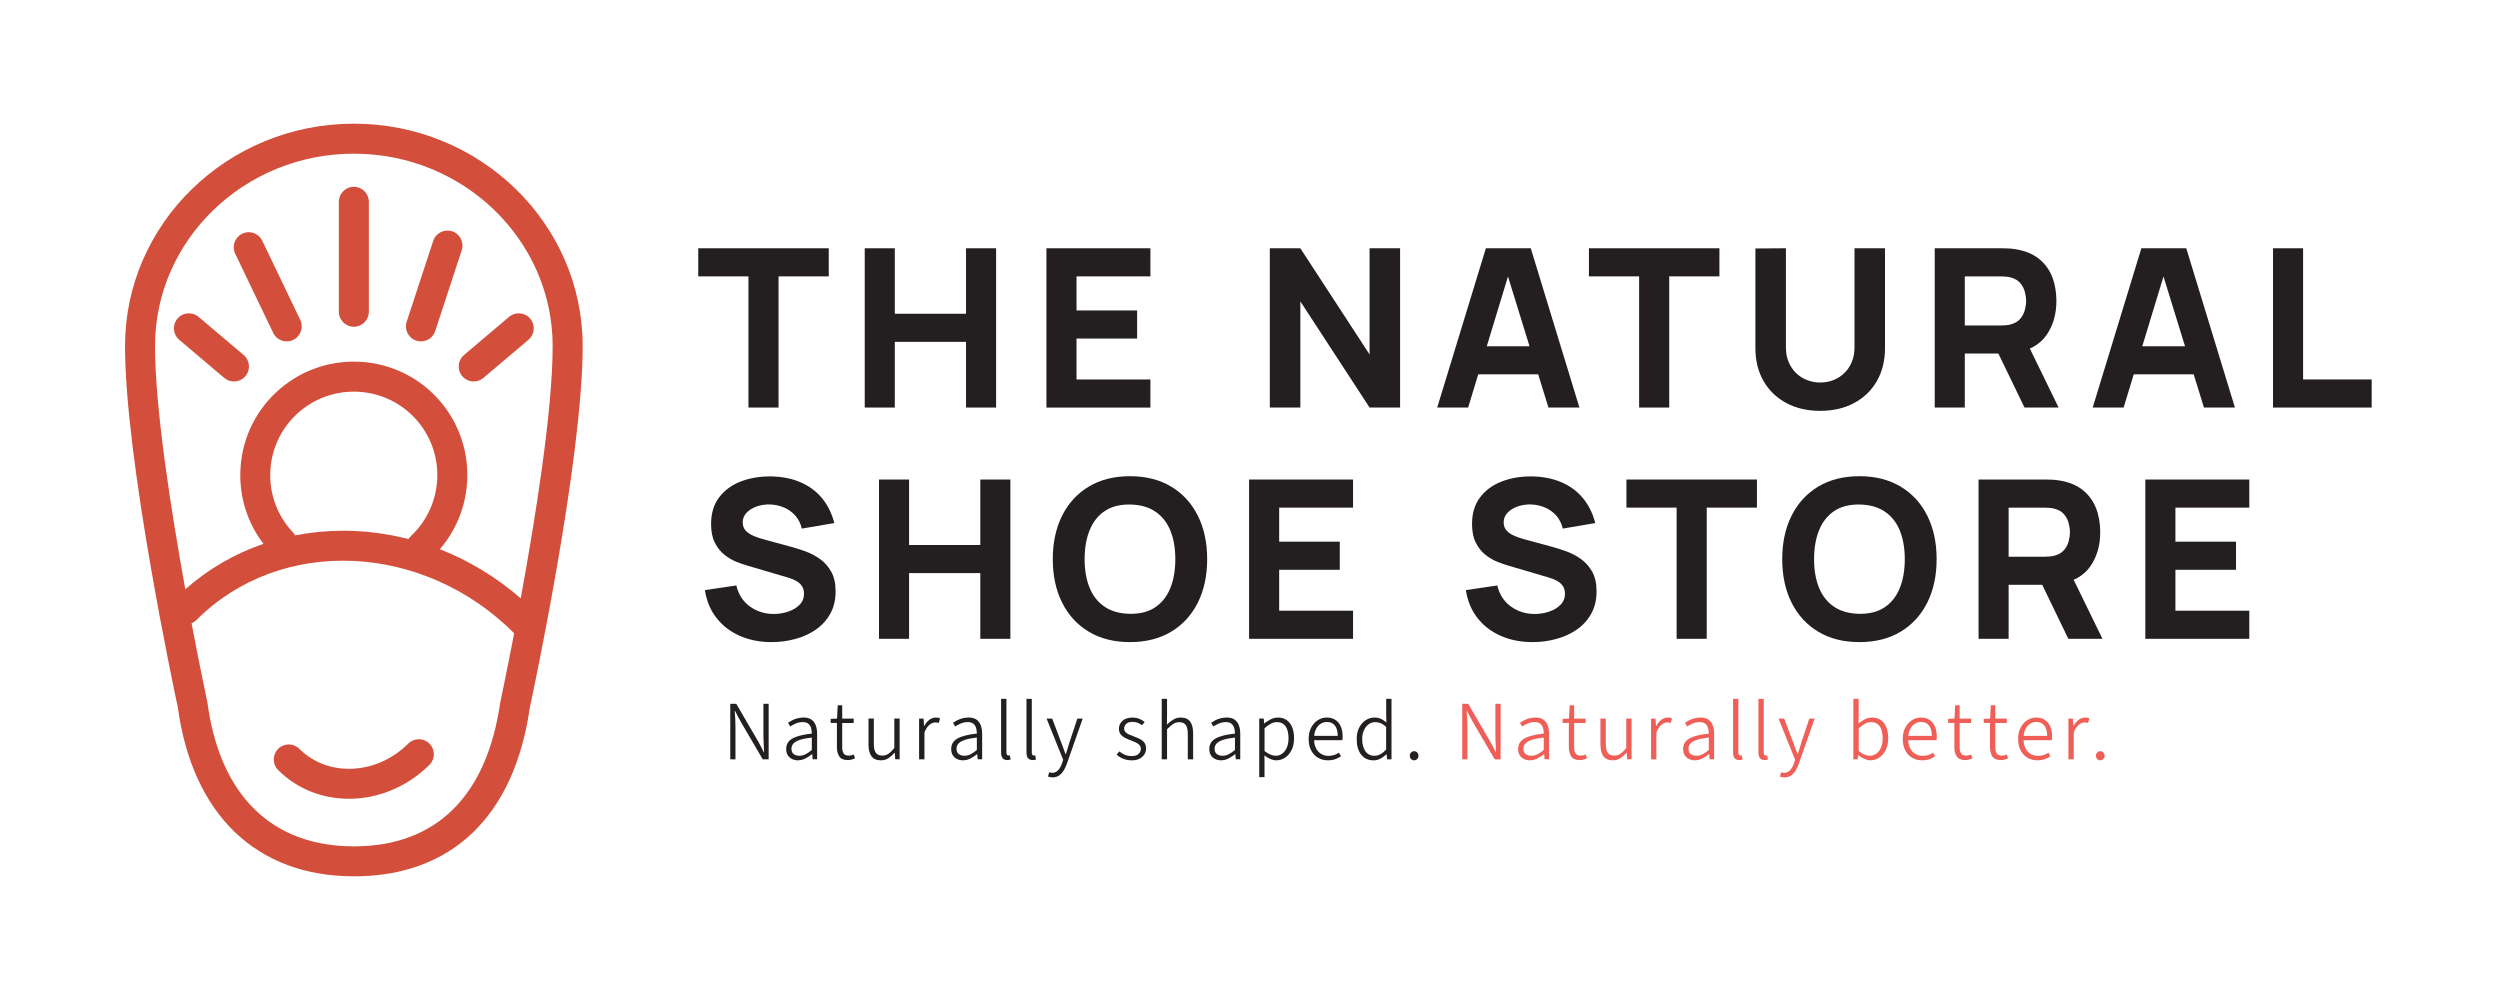 <?xml version="1.0" encoding="UTF-8"?>
<svg id="Layer_1" data-name="Layer 1" xmlns="http://www.w3.org/2000/svg" viewBox="0 0 1000 400">
  <defs>
    <style>
      .cls-1 {
        fill: #231f20;
      }

      .cls-2 {
        fill: #f05e58;
      }

      .cls-3 {
        fill: #d34f3b;
      }
    </style>
  </defs>
  <path class="cls-3" d="M141.54,350.53c-38.88,0-64.53-24.61-70.4-67.52-1.39-6.49-21.13-99.31-21.13-144.57,0-49.06,41.06-88.97,91.54-88.97s91.52,39.91,91.52,88.97c0,45.92-20.31,140.78-21.18,144.8-6.24,43.26-31.25,67.3-70.34,67.3ZM76.63,249.3c3.47,18.29,6.21,31.06,6.28,31.42l.08.46c4.99,36.99,25.78,57.36,58.54,57.36s53.11-19.85,58.54-57.42c.09-.46,2.47-11.56,5.59-27.82-.02-.02-.03-.02-.04-.04-36.48-36.46-93.46-38.85-127.02-5.28-.58.59-1.25,1.02-1.97,1.32ZM175.94,219.68c11.49,4.51,22.47,11.06,32.35,19.65,5.88-32.09,12.77-75.14,12.77-100.9,0-42.44-35.67-76.96-79.52-76.96s-79.53,34.53-79.53,76.96c0,24.82,6.4,65.7,12.11,97.29,9.29-8.24,19.92-14.3,31.26-18.19-6.31-8.26-9.57-18.35-9.24-28.88.37-12.12,5.44-23.38,14.28-31.69,18.26-17.15,47.06-16.27,64.21,1.95,16.05,17.07,16.31,43.38,1.32,60.76ZM137.26,212.29c8.72,0,17.51,1.12,26.14,3.33.28-.45.62-.88,1.02-1.25,13.42-12.63,14.07-33.81,1.45-47.22-12.6-13.41-33.81-14.05-47.25-1.43-6.5,6.11-10.23,14.4-10.51,23.32-.27,8.91,2.94,17.4,9.06,23.9.35.38.65.78.88,1.21,6.3-1.23,12.73-1.85,19.2-1.85ZM139.59,319.51c-10.44,0-20.64-3.8-28.33-11.49-2.35-2.34-2.35-6.14,0-8.48,2.35-2.35,6.15-2.35,8.49,0,11.43,11.41,30.96,10.49,43.55-2.1,2.35-2.35,6.15-2.35,8.48,0,2.35,2.35,2.35,6.15,0,8.48-9.02,9.02-20.75,13.59-32.19,13.59ZM93.58,152.59c-1.37,0-2.75-.47-3.87-1.42l-18.03-15.26c-2.53-2.14-2.84-5.93-.7-8.46,2.14-2.53,5.93-2.86,8.46-.7l18.03,15.26c2.53,2.14,2.84,5.93.7,8.46-1.19,1.4-2.88,2.13-4.58,2.13ZM189.48,152.59c-1.7,0-3.39-.72-4.58-2.12-2.15-2.53-1.83-6.32.7-8.46l18.02-15.26c2.54-2.14,6.32-1.82,8.46.7,2.15,2.53,1.83,6.32-.7,8.46l-18.02,15.26c-1.13.96-2.51,1.42-3.88,1.42ZM168.37,136.56c-.62,0-1.25-.1-1.87-.3-3.15-1.03-4.86-4.42-3.83-7.57l10.62-32.34c1.04-3.15,4.44-4.86,7.58-3.83,3.15,1.03,4.86,4.42,3.83,7.57l-10.62,32.34c-.84,2.53-3.18,4.13-5.7,4.13ZM114.69,136.55c-2.24,0-4.38-1.25-5.42-3.41l-15.19-31.66c-1.43-2.99-.17-6.57,2.82-8.01,2.98-1.44,6.57-.18,8.01,2.82l15.19,31.66c1.43,2.99.17,6.57-2.82,8.01-.84.4-1.72.59-2.59.59ZM141.54,130.7c-3.31,0-6-2.69-6-6v-43.99c0-3.31,2.69-6,6-6s6,2.69,6,6v43.99c0,3.31-2.69,6-6,6Z"/>
  <g>
    <path class="cls-1" d="M308.68,256.84c-4.72,0-8.97-.83-12.76-2.5-3.79-1.66-6.9-4.05-9.33-7.17-2.43-3.11-3.97-6.82-4.62-11.13l12.56-1.86c.88,3.66,2.71,6.47,5.49,8.45,2.77,1.98,5.93,2.96,9.47,2.96,1.98,0,3.89-.31,5.75-.93,1.86-.62,3.38-1.53,4.58-2.74s1.79-2.7,1.79-4.47c0-.65-.1-1.28-.29-1.88-.19-.6-.51-1.17-.95-1.7-.44-.53-1.07-1.03-1.88-1.5-.81-.47-1.84-.9-3.08-1.28l-16.55-4.87c-1.24-.35-2.68-.86-4.31-1.5-1.64-.65-3.22-1.58-4.76-2.79-1.53-1.21-2.81-2.81-3.83-4.8s-1.53-4.5-1.53-7.54c0-4.28,1.08-7.83,3.23-10.66,2.15-2.83,5.03-4.94,8.63-6.33,3.6-1.39,7.58-2.06,11.95-2.04,4.39.06,8.32.81,11.77,2.26,3.45,1.45,6.34,3.55,8.67,6.3,2.33,2.76,4.01,6.13,5.04,10.11l-13.01,2.21c-.47-2.06-1.34-3.8-2.61-5.22-1.27-1.42-2.78-2.49-4.54-3.23-1.75-.74-3.59-1.13-5.51-1.2-1.89-.06-3.67.2-5.33.78-1.67.57-3.02,1.41-4.07,2.5-1.05,1.09-1.57,2.39-1.57,3.89,0,1.39.43,2.52,1.28,3.38s1.93,1.57,3.23,2.1c1.3.53,2.62.97,3.98,1.33l11.06,3.01c1.65.44,3.48,1.03,5.49,1.75s3.93,1.73,5.77,3.01c1.84,1.28,3.36,2.97,4.56,5.07s1.79,4.75,1.79,7.96c0,3.42-.72,6.41-2.15,8.96-1.43,2.55-3.36,4.66-5.77,6.33-2.42,1.67-5.15,2.91-8.21,3.74-3.05.83-6.2,1.24-9.44,1.24Z"/>
    <path class="cls-1" d="M351.6,255.52v-63.71h12.03v26.19h28.49v-26.19h12.03v63.71h-12.03v-26.28h-28.49v26.28h-12.03Z"/>
    <path class="cls-1" d="M451.99,256.84c-6.37,0-11.86-1.38-16.48-4.16-4.62-2.77-8.17-6.65-10.66-11.63s-3.74-10.78-3.74-17.39,1.25-12.4,3.74-17.39,6.05-8.86,10.66-11.63c4.62-2.77,10.11-4.16,16.48-4.16s11.86,1.39,16.48,4.16c4.62,2.77,8.17,6.65,10.66,11.63,2.49,4.98,3.74,10.78,3.74,17.39s-1.25,12.4-3.74,17.39c-2.49,4.98-6.05,8.86-10.66,11.63-4.62,2.77-10.11,4.16-16.48,4.16ZM451.99,245.52c4.04.06,7.4-.81,10.09-2.61,2.68-1.8,4.7-4.35,6.04-7.65s2.01-7.17,2.01-11.59-.67-8.26-2.01-11.5-3.35-5.77-6.04-7.57c-2.68-1.8-6.05-2.73-10.09-2.79-4.04-.06-7.4.81-10.09,2.61-2.68,1.8-4.7,4.35-6.04,7.65-1.34,3.3-2.01,7.17-2.01,11.59s.67,8.26,2.01,11.5c1.34,3.25,3.35,5.77,6.04,7.57,2.68,1.8,6.05,2.73,10.09,2.79Z"/>
    <path class="cls-1" d="M499.63,255.52v-63.71h41.59v11.24h-29.55v13.62h24.24v11.24h-24.24v16.37h29.55v11.24h-41.59Z"/>
    <path class="cls-1" d="M613.06,256.84c-4.72,0-8.97-.83-12.76-2.5-3.79-1.66-6.9-4.05-9.33-7.17-2.43-3.11-3.97-6.82-4.62-11.13l12.56-1.86c.88,3.66,2.71,6.47,5.49,8.45,2.77,1.98,5.93,2.96,9.47,2.96,1.98,0,3.89-.31,5.75-.93,1.86-.62,3.38-1.53,4.58-2.74s1.79-2.7,1.79-4.47c0-.65-.1-1.28-.29-1.88-.19-.6-.51-1.17-.95-1.7-.44-.53-1.07-1.03-1.88-1.5-.81-.47-1.84-.9-3.08-1.28l-16.55-4.87c-1.24-.35-2.68-.86-4.31-1.5-1.64-.65-3.22-1.58-4.76-2.79-1.53-1.21-2.81-2.81-3.83-4.8s-1.53-4.5-1.53-7.54c0-4.28,1.08-7.83,3.23-10.66,2.15-2.83,5.03-4.94,8.63-6.33,3.6-1.39,7.58-2.06,11.95-2.04,4.39.06,8.32.81,11.77,2.26,3.45,1.45,6.34,3.55,8.67,6.3,2.33,2.76,4.01,6.13,5.04,10.11l-13.01,2.21c-.47-2.06-1.34-3.8-2.61-5.22-1.27-1.42-2.78-2.49-4.54-3.23-1.75-.74-3.59-1.13-5.51-1.2-1.89-.06-3.67.2-5.33.78-1.67.57-3.02,1.41-4.07,2.5-1.05,1.09-1.57,2.39-1.57,3.89,0,1.39.43,2.52,1.28,3.38s1.93,1.57,3.23,2.1c1.3.53,2.62.97,3.98,1.33l11.06,3.01c1.65.44,3.48,1.03,5.49,1.75s3.93,1.73,5.77,3.01c1.84,1.28,3.36,2.97,4.56,5.07s1.79,4.75,1.79,7.96c0,3.42-.72,6.41-2.15,8.96-1.43,2.55-3.36,4.66-5.77,6.33-2.42,1.67-5.15,2.91-8.21,3.74-3.05.83-6.2,1.24-9.44,1.24Z"/>
    <path class="cls-1" d="M670.65,255.52v-52.47h-20.08v-11.24h52.2v11.24h-20.08v52.47h-12.03Z"/>
    <path class="cls-1" d="M743.77,256.84c-6.37,0-11.86-1.38-16.48-4.16-4.62-2.77-8.17-6.65-10.66-11.63s-3.74-10.78-3.74-17.39,1.25-12.4,3.74-17.39,6.05-8.86,10.66-11.63c4.62-2.77,10.11-4.16,16.48-4.16s11.86,1.39,16.48,4.16c4.62,2.77,8.17,6.65,10.66,11.63,2.49,4.98,3.74,10.78,3.74,17.39s-1.25,12.4-3.74,17.39c-2.49,4.98-6.05,8.86-10.66,11.63-4.62,2.77-10.11,4.16-16.48,4.16ZM743.77,245.52c4.04.06,7.4-.81,10.09-2.61,2.68-1.8,4.7-4.35,6.04-7.65s2.01-7.17,2.01-11.59-.67-8.26-2.01-11.5-3.35-5.77-6.04-7.57c-2.68-1.8-6.05-2.73-10.09-2.79-4.04-.06-7.4.81-10.09,2.61-2.68,1.8-4.7,4.35-6.04,7.65-1.34,3.3-2.01,7.17-2.01,11.59s.67,8.26,2.01,11.5c1.34,3.25,3.35,5.77,6.04,7.57,2.68,1.8,6.05,2.73,10.09,2.79Z"/>
    <path class="cls-1" d="M791.42,255.52v-63.71h26.9c.62,0,1.45.02,2.5.07s1.98.14,2.81.29c3.8.59,6.92,1.84,9.36,3.76,2.43,1.92,4.23,4.33,5.38,7.23,1.15,2.91,1.72,6.14,1.72,9.71,0,5.34-1.33,9.9-3.98,13.69-2.65,3.79-6.81,6.13-12.48,7.01l-5.31.35h-14.87v21.59h-12.03ZM803.45,222.69h14.33c.62,0,1.3-.03,2.04-.09.74-.06,1.42-.18,2.04-.35,1.62-.44,2.88-1.19,3.76-2.23.88-1.04,1.5-2.21,1.84-3.49.34-1.28.51-2.5.51-3.65s-.17-2.37-.51-3.65c-.34-1.28-.95-2.45-1.84-3.5s-2.14-1.79-3.76-2.23c-.62-.18-1.3-.29-2.04-.35s-1.42-.09-2.04-.09h-14.33v19.64ZM827.34,255.52l-12.56-25.93,12.39-2.39,13.8,28.31h-13.63Z"/>
    <path class="cls-1" d="M858.13,255.52v-63.71h41.59v11.24h-29.55v13.62h24.24v11.24h-24.24v16.37h29.55v11.24h-41.59Z"/>
  </g>
  <g>
    <path class="cls-1" d="M292.11,303.73v-22.21h2.4l8.57,14.72c.43.74.84,1.5,1.25,2.28.41.78.8,1.56,1.18,2.35h.13c-.04-1.12-.1-2.26-.17-3.39-.07-1.13-.1-2.25-.1-3.36v-12.59h2.09v22.21h-2.36l-8.61-14.72c-.41-.74-.82-1.51-1.25-2.29-.43-.79-.83-1.56-1.21-2.33h-.14c.09,1.08.16,2.17.22,3.27.06,1.1.08,2.23.08,3.38v12.69h-2.09Z"/>
    <path class="cls-1" d="M319.23,304.13c-.9,0-1.71-.18-2.43-.52-.72-.35-1.29-.86-1.71-1.54-.42-.67-.62-1.51-.62-2.5,0-1.82.82-3.21,2.46-4.15s4.24-1.61,7.8-1.99c0-.76-.1-1.5-.29-2.19-.19-.7-.55-1.27-1.08-1.72-.53-.45-1.28-.68-2.25-.68s-1.95.19-2.82.57-1.6.78-2.21,1.18l-.88-1.49c.45-.31.99-.63,1.62-.96s1.34-.6,2.13-.81c.79-.21,1.62-.32,2.5-.32,1.3,0,2.35.28,3.14.84.79.56,1.36,1.33,1.72,2.31.36.98.54,2.1.54,3.36v10.19h-1.79l-.17-2.03h-.1c-.81.65-1.68,1.22-2.62,1.71-.93.48-1.92.73-2.95.73ZM319.73,302.31c.85,0,1.68-.2,2.46-.59.79-.39,1.63-.97,2.53-1.74v-4.96c-2.02.22-3.63.54-4.81.94-1.18.41-2.03.89-2.55,1.47s-.78,1.24-.78,2.01c0,1.04.31,1.77.93,2.21.62.44,1.36.66,2.21.66Z"/>
    <path class="cls-1" d="M339.12,304.03c-1.64,0-2.78-.48-3.41-1.45-.63-.97-.95-2.22-.95-3.75v-9.65h-2.5v-1.62l2.56-.13.27-5.33h1.79v5.33h4.59v1.76h-4.59v9.75c0,.99.19,1.79.56,2.4s1.06.91,2.08.91c.31,0,.63-.03.95-.1.31-.07.65-.19,1.01-.37l.54,1.52c-.43.22-.89.4-1.4.54-.51.13-1.01.2-1.5.2Z"/>
    <path class="cls-1" d="M352.36,304.13c-1.69,0-2.94-.53-3.75-1.59-.81-1.06-1.21-2.63-1.21-4.72v-10.4h2.13v10.13c0,1.62.27,2.81.81,3.56s1.41,1.13,2.6,1.13c.9,0,1.71-.24,2.43-.73.72-.48,1.51-1.25,2.36-2.31v-11.78h2.13v16.3h-1.75l-.2-2.63h-.07c-.79.9-1.61,1.63-2.48,2.2-.87.56-1.86.84-2.99.84Z"/>
    <path class="cls-1" d="M367.64,303.73v-16.3h1.79l.2,3h.07c.54-1.04,1.2-1.86,1.99-2.48.79-.62,1.68-.93,2.67-.93.32,0,.61.02.88.07.27.05.53.13.78.27l-.51,1.82c-.22-.07-.44-.12-.64-.15-.2-.03-.47-.05-.81-.05-.7,0-1.43.29-2.21.88-.78.59-1.47,1.62-2.08,3.11v10.77h-2.13Z"/>
    <path class="cls-1" d="M385.24,304.13c-.9,0-1.71-.18-2.43-.52-.72-.35-1.29-.86-1.71-1.54-.42-.67-.62-1.51-.62-2.5,0-1.82.82-3.21,2.46-4.15s4.24-1.61,7.8-1.99c0-.76-.1-1.5-.29-2.19-.19-.7-.55-1.27-1.08-1.72-.53-.45-1.28-.68-2.25-.68s-1.95.19-2.82.57-1.6.78-2.21,1.18l-.88-1.49c.45-.31.99-.63,1.62-.96s1.34-.6,2.13-.81c.79-.21,1.62-.32,2.5-.32,1.3,0,2.35.28,3.14.84.79.56,1.36,1.33,1.72,2.31.36.98.54,2.1.54,3.36v10.19h-1.79l-.17-2.03h-.1c-.81.65-1.68,1.22-2.62,1.71-.93.48-1.92.73-2.95.73ZM385.75,302.31c.85,0,1.68-.2,2.46-.59.79-.39,1.63-.97,2.53-1.74v-4.96c-2.02.22-3.63.54-4.81.94-1.18.41-2.03.89-2.55,1.47s-.78,1.24-.78,2.01c0,1.04.31,1.77.93,2.21.62.44,1.36.66,2.21.66Z"/>
    <path class="cls-1" d="M402.9,304.03c-.56,0-1.03-.12-1.4-.36s-.64-.58-.81-1.04-.25-1.04-.25-1.74v-21.33h2.13v21.54c0,.41.08.69.24.86s.35.25.57.25c.07,0,.14,0,.22-.02.08-.01.19-.03.32-.05l.34,1.62c-.18.09-.38.16-.59.2s-.47.07-.76.07Z"/>
    <path class="cls-1" d="M413.05,304.03c-.56,0-1.03-.12-1.4-.36s-.64-.58-.81-1.04-.25-1.04-.25-1.74v-21.33h2.13v21.54c0,.41.08.69.24.86s.35.25.57.25c.07,0,.14,0,.22-.02.08-.01.19-.03.32-.05l.34,1.62c-.18.09-.38.16-.59.2s-.47.07-.76.07Z"/>
    <path class="cls-1" d="M420.97,310.95c-.34,0-.66-.04-.96-.1-.3-.07-.58-.15-.83-.24l.51-1.72c.2.07.41.12.62.17.21.04.42.07.62.07.95,0,1.74-.38,2.4-1.13s1.16-1.68,1.52-2.78l.41-1.32-6.62-16.47h2.23l3.65,9.62c.27.7.55,1.45.84,2.26.29.81.57,1.59.84,2.33h.13c.25-.74.5-1.51.74-2.31.25-.8.47-1.56.67-2.28l3.21-9.62h2.13l-6.31,17.99c-.34.99-.76,1.91-1.27,2.75-.51.84-1.13,1.52-1.87,2.03-.74.51-1.63.76-2.67.76Z"/>
    <path class="cls-1" d="M452.69,304.13c-1.24,0-2.38-.21-3.41-.62-1.04-.42-1.91-.97-2.63-1.67l1.05-1.28c.7.56,1.44,1.01,2.23,1.35.79.34,1.73.51,2.83.51,1.19,0,2.09-.29,2.68-.86.6-.57.89-1.24.89-2.01,0-.63-.19-1.15-.57-1.55-.38-.4-.87-.75-1.45-1.03-.59-.28-1.19-.53-1.82-.76-.81-.29-1.6-.63-2.36-1.01-.77-.38-1.38-.87-1.86-1.45s-.71-1.33-.71-2.23c0-1.26.47-2.32,1.42-3.19.95-.87,2.28-1.3,4.02-1.3.97,0,1.87.16,2.7.49.83.33,1.55.75,2.16,1.27l-1.05,1.28c-.54-.4-1.11-.72-1.72-.96s-1.31-.36-2.09-.36c-1.15,0-1.99.27-2.53.81-.54.54-.81,1.15-.81,1.82,0,.56.16,1.03.47,1.38.31.36.74.67,1.28.93s1.15.51,1.82.76c.85.31,1.68.66,2.48,1.03s1.45.87,1.96,1.48c.51.62.76,1.44.76,2.45,0,.86-.23,1.64-.68,2.35s-1.1,1.28-1.94,1.72c-.84.44-1.88.66-3.12.66Z"/>
    <path class="cls-1" d="M464.69,303.73v-24.17h2.13v6.82l-.07,3.48c.81-.79,1.66-1.46,2.55-2.01.89-.55,1.88-.83,2.99-.83,1.71,0,2.96.53,3.76,1.59.8,1.06,1.2,2.63,1.2,4.72v10.4h-2.13v-10.12c0-1.62-.26-2.81-.79-3.58-.53-.77-1.4-1.15-2.62-1.15-.9,0-1.71.24-2.43.71-.72.47-1.54,1.17-2.46,2.09v12.05h-2.13Z"/>
    <path class="cls-1" d="M488.48,304.13c-.9,0-1.71-.18-2.43-.52-.72-.35-1.29-.86-1.71-1.54-.42-.67-.62-1.51-.62-2.5,0-1.82.82-3.21,2.46-4.15s4.24-1.61,7.8-1.99c0-.76-.1-1.5-.29-2.19-.19-.7-.55-1.27-1.08-1.72-.53-.45-1.28-.68-2.25-.68s-1.95.19-2.82.57-1.6.78-2.21,1.18l-.88-1.49c.45-.31.99-.63,1.62-.96s1.34-.6,2.13-.81c.79-.21,1.62-.32,2.5-.32,1.3,0,2.35.28,3.14.84.79.56,1.36,1.33,1.72,2.31.36.98.54,2.1.54,3.36v10.19h-1.79l-.17-2.03h-.1c-.81.65-1.68,1.22-2.62,1.71-.93.48-1.92.73-2.95.73ZM488.99,302.31c.85,0,1.68-.2,2.46-.59.79-.39,1.63-.97,2.53-1.74v-4.96c-2.02.22-3.63.54-4.81.94-1.18.41-2.03.89-2.55,1.47s-.78,1.24-.78,2.01c0,1.04.31,1.77.93,2.21.62.44,1.36.66,2.21.66Z"/>
    <path class="cls-1" d="M503.69,310.85v-23.43h1.79l.2,1.96h.07c.76-.63,1.61-1.18,2.53-1.65.92-.47,1.87-.71,2.83-.71,1.44,0,2.64.34,3.59,1.03.96.69,1.68,1.65,2.18,2.88.5,1.24.74,2.7.74,4.39,0,1.85-.34,3.43-1.01,4.74s-1.55,2.32-2.62,3.02-2.23,1.05-3.49,1.05c-.77,0-1.55-.18-2.35-.52-.8-.35-1.59-.83-2.38-1.44l.03,2.94v5.74h-2.13ZM510.21,302.31c1.01,0,1.91-.29,2.68-.86s1.39-1.38,1.84-2.43c.45-1.04.68-2.27.68-3.66,0-1.28-.16-2.41-.47-3.39-.32-.98-.82-1.74-1.52-2.3-.7-.55-1.62-.83-2.77-.83-.72,0-1.48.21-2.28.62s-1.65,1.03-2.55,1.84v9.11c.85.67,1.66,1.16,2.41,1.45s1.41.44,1.97.44Z"/>
    <path class="cls-1" d="M531.16,304.13c-1.44,0-2.75-.34-3.92-1.01-1.17-.67-2.09-1.65-2.77-2.94-.68-1.28-1.01-2.81-1.01-4.59s.34-3.31,1.03-4.59c.69-1.28,1.58-2.27,2.68-2.95,1.1-.69,2.27-1.03,3.51-1.03,1.35,0,2.5.3,3.44.91s1.67,1.48,2.18,2.62c.51,1.14.76,2.49.76,4.07,0,.25,0,.49-.02.73-.01.24-.05.48-.12.72h-12.02v-1.72h10.19c0-1.85-.39-3.23-1.16-4.17s-1.85-1.4-3.22-1.4c-.83,0-1.64.24-2.41.71-.78.47-1.42,1.21-1.92,2.21-.51,1-.76,2.29-.76,3.87,0,1.44.25,2.67.76,3.68.51,1.01,1.2,1.78,2.08,2.31.88.53,1.84.79,2.9.79.85,0,1.63-.11,2.33-.34s1.33-.54,1.89-.95l.81,1.45c-.65.45-1.4.83-2.24,1.15-.84.31-1.84.47-2.99.47Z"/>
    <path class="cls-1" d="M549.39,304.13c-2.05,0-3.68-.74-4.89-2.23-1.22-1.48-1.82-3.59-1.82-6.31,0-1.75.33-3.27,1-4.56.66-1.28,1.54-2.27,2.62-2.97,1.08-.7,2.25-1.04,3.51-1.04.99,0,1.84.17,2.55.51.71.34,1.45.82,2.21,1.45l-.1-2.9v-6.52h2.13v24.17h-1.75l-.2-2.03h-.1c-.65.65-1.41,1.22-2.28,1.71s-1.82.73-2.85.73ZM549.79,302.31c.83,0,1.63-.21,2.38-.62s1.51-1.03,2.28-1.84v-9.11c-.77-.7-1.5-1.19-2.19-1.47s-1.42-.42-2.16-.42c-.99,0-1.87.29-2.65.86-.78.57-1.4,1.37-1.87,2.4s-.71,2.19-.71,3.49c0,2.05.43,3.68,1.28,4.89s2.07,1.82,3.65,1.82Z"/>
    <path class="cls-1" d="M565.65,304.13c-.45,0-.85-.17-1.2-.51-.35-.34-.52-.76-.52-1.28,0-.59.17-1.04.52-1.37.35-.33.75-.49,1.2-.49.47,0,.88.16,1.21.49.34.33.51.78.51,1.37,0,.52-.17.95-.51,1.28-.34.34-.74.51-1.21.51Z"/>
    <path class="cls-2" d="M584.89,303.73v-22.21h2.4l8.57,14.72c.43.74.84,1.5,1.25,2.28.41.78.8,1.56,1.18,2.35h.13c-.04-1.12-.1-2.26-.17-3.39-.07-1.13-.1-2.25-.1-3.36v-12.59h2.09v22.21h-2.36l-8.61-14.72c-.41-.74-.82-1.51-1.25-2.29-.43-.79-.83-1.56-1.21-2.33h-.14c.09,1.08.16,2.17.22,3.27.06,1.1.08,2.23.08,3.38v12.69h-2.09Z"/>
    <path class="cls-2" d="M612.01,304.13c-.9,0-1.71-.18-2.43-.52-.72-.35-1.29-.86-1.71-1.54-.42-.67-.62-1.51-.62-2.5,0-1.82.82-3.21,2.46-4.15s4.24-1.61,7.8-1.99c0-.76-.1-1.5-.29-2.19-.19-.7-.55-1.27-1.08-1.72-.53-.45-1.28-.68-2.25-.68s-1.95.19-2.82.57-1.6.78-2.21,1.18l-.88-1.49c.45-.31.99-.63,1.62-.96s1.34-.6,2.13-.81c.79-.21,1.62-.32,2.5-.32,1.3,0,2.35.28,3.14.84.79.56,1.36,1.33,1.72,2.31.36.98.54,2.1.54,3.36v10.19h-1.79l-.17-2.03h-.1c-.81.65-1.68,1.22-2.62,1.71-.93.48-1.92.73-2.95.73ZM612.51,302.31c.85,0,1.68-.2,2.46-.59.79-.39,1.63-.97,2.53-1.74v-4.96c-2.02.22-3.63.54-4.81.94-1.18.41-2.03.89-2.55,1.47s-.78,1.24-.78,2.01c0,1.04.31,1.77.93,2.21.62.44,1.36.66,2.21.66Z"/>
    <path class="cls-2" d="M631.9,304.03c-1.64,0-2.78-.48-3.41-1.45-.63-.97-.95-2.22-.95-3.75v-9.65h-2.5v-1.62l2.56-.13.27-5.33h1.79v5.33h4.59v1.76h-4.59v9.75c0,.99.19,1.79.56,2.4s1.06.91,2.08.91c.31,0,.63-.03.95-.1.31-.07.65-.19,1.01-.37l.54,1.52c-.43.22-.89.4-1.4.54-.51.13-1.01.2-1.5.2Z"/>
    <path class="cls-2" d="M645.14,304.13c-1.69,0-2.94-.53-3.75-1.59-.81-1.06-1.21-2.63-1.21-4.72v-10.4h2.13v10.13c0,1.62.27,2.81.81,3.56s1.41,1.13,2.6,1.13c.9,0,1.71-.24,2.43-.73.72-.48,1.51-1.25,2.36-2.31v-11.78h2.13v16.3h-1.75l-.2-2.63h-.07c-.79.9-1.61,1.63-2.48,2.2-.87.56-1.86.84-2.99.84Z"/>
    <path class="cls-2" d="M660.42,303.73v-16.3h1.79l.2,3h.07c.54-1.04,1.2-1.86,1.99-2.48.79-.62,1.68-.93,2.67-.93.32,0,.61.02.88.07.27.05.53.13.78.27l-.51,1.82c-.22-.07-.44-.12-.64-.15-.2-.03-.47-.05-.81-.05-.7,0-1.43.29-2.21.88-.78.59-1.47,1.62-2.08,3.11v10.77h-2.13Z"/>
    <path class="cls-2" d="M678.02,304.13c-.9,0-1.71-.18-2.43-.52-.72-.35-1.29-.86-1.71-1.54-.42-.67-.62-1.51-.62-2.5,0-1.82.82-3.21,2.46-4.15s4.24-1.61,7.8-1.99c0-.76-.1-1.5-.29-2.19-.19-.7-.55-1.27-1.08-1.72-.53-.45-1.28-.68-2.25-.68s-1.95.19-2.82.57-1.6.78-2.21,1.18l-.88-1.49c.45-.31.99-.63,1.62-.96s1.34-.6,2.13-.81c.79-.21,1.62-.32,2.5-.32,1.3,0,2.35.28,3.14.84.79.56,1.36,1.33,1.72,2.31.36.98.54,2.1.54,3.36v10.19h-1.79l-.17-2.03h-.1c-.81.65-1.68,1.22-2.62,1.71-.93.48-1.92.73-2.95.73ZM678.53,302.31c.85,0,1.68-.2,2.46-.59.79-.39,1.63-.97,2.53-1.74v-4.96c-2.02.22-3.63.54-4.81.94-1.18.41-2.03.89-2.55,1.47s-.78,1.24-.78,2.01c0,1.04.31,1.77.93,2.21.62.44,1.36.66,2.21.66Z"/>
    <path class="cls-2" d="M695.68,304.03c-.56,0-1.03-.12-1.4-.36s-.64-.58-.81-1.04-.25-1.04-.25-1.74v-21.33h2.13v21.54c0,.41.08.69.24.86s.35.25.57.25c.07,0,.14,0,.22-.02.08-.01.19-.03.32-.05l.34,1.62c-.18.09-.38.16-.59.2s-.47.07-.76.07Z"/>
    <path class="cls-2" d="M705.83,304.03c-.56,0-1.03-.12-1.4-.36s-.64-.58-.81-1.04-.25-1.04-.25-1.74v-21.33h2.13v21.54c0,.41.08.69.24.86s.35.25.57.25c.07,0,.14,0,.22-.02.08-.01.19-.03.32-.05l.34,1.62c-.18.09-.38.16-.59.2s-.47.07-.76.07Z"/>
    <path class="cls-2" d="M713.75,310.95c-.34,0-.66-.04-.96-.1-.3-.07-.58-.15-.83-.24l.51-1.72c.2.07.41.12.62.17.21.04.42.07.62.07.95,0,1.74-.38,2.4-1.13s1.16-1.68,1.52-2.78l.41-1.32-6.62-16.47h2.23l3.65,9.62c.27.7.55,1.45.84,2.26.29.81.57,1.59.84,2.33h.13c.25-.74.5-1.51.74-2.31.25-.8.47-1.56.67-2.28l3.21-9.62h2.13l-6.31,17.99c-.34.99-.76,1.91-1.27,2.75-.51.84-1.13,1.52-1.87,2.03-.74.51-1.63.76-2.67.76Z"/>
    <path class="cls-2" d="M748.17,304.13c-.77,0-1.56-.19-2.4-.56-.83-.37-1.63-.87-2.4-1.5h-.07l-.24,1.65h-1.72v-24.17h2.13v6.82l-.07,3.04c.79-.68,1.64-1.24,2.57-1.71s1.86-.69,2.8-.69c1.42,0,2.61.34,3.58,1.03.97.69,1.7,1.65,2.19,2.88.5,1.24.74,2.7.74,4.39,0,1.85-.34,3.43-1.01,4.74s-1.55,2.32-2.62,3.02-2.23,1.05-3.49,1.05ZM747.87,302.31c1.01,0,1.91-.29,2.68-.86s1.39-1.38,1.84-2.43c.45-1.04.68-2.27.68-3.66,0-1.28-.16-2.41-.47-3.39-.32-.98-.82-1.74-1.52-2.3-.7-.55-1.62-.83-2.77-.83-.72,0-1.49.21-2.29.62-.81.42-1.65,1.03-2.53,1.84v9.11c.81.67,1.6,1.16,2.38,1.45s1.45.44,2.01.44Z"/>
    <path class="cls-2" d="M768.81,304.13c-1.44,0-2.75-.34-3.92-1.01-1.17-.67-2.09-1.65-2.77-2.94-.68-1.28-1.01-2.81-1.01-4.59s.34-3.31,1.03-4.59c.69-1.28,1.58-2.27,2.68-2.95,1.1-.69,2.27-1.03,3.51-1.03,1.35,0,2.5.3,3.44.91s1.67,1.48,2.18,2.62c.51,1.14.76,2.49.76,4.07,0,.25,0,.49-.02.73-.01.24-.05.48-.12.72h-12.02v-1.72h10.19c0-1.85-.39-3.23-1.16-4.17s-1.85-1.4-3.22-1.4c-.83,0-1.64.24-2.41.71-.78.47-1.42,1.21-1.92,2.21-.51,1-.76,2.29-.76,3.87,0,1.44.25,2.67.76,3.68.51,1.01,1.2,1.78,2.08,2.31.88.53,1.84.79,2.9.79.85,0,1.63-.11,2.33-.34s1.33-.54,1.89-.95l.81,1.45c-.65.45-1.4.83-2.24,1.15-.84.31-1.84.47-2.99.47Z"/>
    <path class="cls-2" d="M786.1,304.03c-1.64,0-2.78-.48-3.41-1.45-.63-.97-.95-2.22-.95-3.75v-9.65h-2.5v-1.62l2.56-.13.27-5.33h1.79v5.33h4.59v1.76h-4.59v9.75c0,.99.19,1.79.56,2.4s1.06.91,2.08.91c.31,0,.63-.03.95-.1.31-.07.65-.19,1.01-.37l.54,1.52c-.43.22-.89.4-1.4.54-.51.13-1.01.2-1.5.2Z"/>
    <path class="cls-2" d="M800.35,304.03c-1.64,0-2.78-.48-3.41-1.45-.63-.97-.95-2.22-.95-3.75v-9.65h-2.5v-1.62l2.56-.13.27-5.33h1.79v5.33h4.59v1.76h-4.59v9.75c0,.99.19,1.79.56,2.4s1.06.91,2.08.91c.31,0,.63-.03.95-.1.31-.07.65-.19,1.01-.37l.54,1.52c-.43.22-.89.4-1.4.54-.51.13-1.01.2-1.5.2Z"/>
    <path class="cls-2" d="M814.94,304.13c-1.44,0-2.75-.34-3.92-1.01-1.17-.67-2.09-1.65-2.77-2.94-.68-1.28-1.01-2.81-1.01-4.59s.34-3.31,1.03-4.59c.69-1.28,1.58-2.27,2.68-2.95,1.1-.69,2.27-1.03,3.51-1.03,1.35,0,2.5.3,3.44.91s1.67,1.48,2.18,2.62c.51,1.14.76,2.49.76,4.07,0,.25,0,.49-.02.73-.01.24-.05.48-.12.72h-12.02v-1.72h10.19c0-1.85-.39-3.23-1.16-4.17s-1.85-1.4-3.22-1.4c-.83,0-1.64.24-2.41.71-.78.47-1.42,1.21-1.92,2.21-.51,1-.76,2.29-.76,3.87,0,1.44.25,2.67.76,3.68.51,1.01,1.2,1.78,2.08,2.31.88.53,1.84.79,2.9.79.85,0,1.63-.11,2.33-.34s1.33-.54,1.89-.95l.81,1.45c-.65.45-1.4.83-2.24,1.15-.84.31-1.84.47-2.99.47Z"/>
    <path class="cls-2" d="M827.37,303.73v-16.3h1.79l.2,3h.07c.54-1.04,1.2-1.86,1.99-2.48.79-.62,1.68-.93,2.67-.93.32,0,.61.02.88.07.27.05.53.13.78.27l-.51,1.82c-.22-.07-.44-.12-.64-.15-.2-.03-.47-.05-.81-.05-.7,0-1.43.29-2.21.88-.78.59-1.47,1.62-2.08,3.11v10.77h-2.13Z"/>
    <path class="cls-2" d="M840.11,304.13c-.45,0-.85-.17-1.2-.51-.35-.34-.52-.76-.52-1.28,0-.59.17-1.04.52-1.37.35-.33.75-.49,1.2-.49.47,0,.88.16,1.21.49.34.33.51.78.51,1.37,0,.52-.17.95-.51,1.28-.34.34-.74.51-1.21.51Z"/>
  </g>
  <g>
    <path class="cls-1" d="M299.38,163.02v-52.47h-20.08v-11.24h52.2v11.24h-20.08v52.47h-12.03Z"/>
    <path class="cls-1" d="M345.89,163.02v-63.71h12.03v26.19h28.49v-26.19h12.03v63.71h-12.03v-26.28h-28.49v26.28h-12.03Z"/>
    <path class="cls-1" d="M418.57,163.02v-63.71h41.59v11.24h-29.55v13.63h24.24v11.24h-24.24v16.37h29.55v11.24h-41.59Z"/>
    <path class="cls-1" d="M507.93,163.02v-63.71h12.21l27.69,42.47v-42.47h12.21v63.71h-12.21l-27.69-42.47v42.47h-12.21Z"/>
    <path class="cls-1" d="M574.88,163.02l19.47-63.71h17.96l19.46,63.71h-12.39l-17.34-56.18h2.3l-17.08,56.18h-12.39ZM586.56,149.74v-11.24h33.62v11.24h-33.62Z"/>
    <path class="cls-1" d="M655.65,163.02v-52.47h-20.08v-11.24h52.2v11.24h-20.08v52.47h-12.03Z"/>
    <path class="cls-1" d="M728.08,164.34c-5.13,0-9.64-1.04-13.54-3.12-3.89-2.08-6.93-5.01-9.11-8.78-2.18-3.78-3.27-8.21-3.27-13.32v-39.73l12.21-.09v39.73c0,2.09.35,4,1.06,5.71.71,1.71,1.69,3.19,2.94,4.42,1.25,1.24,2.71,2.19,4.38,2.85,1.67.66,3.44,1,5.33,1s3.75-.34,5.42-1.02c1.67-.68,3.12-1.64,4.36-2.88s2.2-2.71,2.9-4.42c.69-1.71,1.04-3.6,1.04-5.66v-39.73h12.21v39.82c0,5.1-1.09,9.54-3.27,13.32-2.18,3.78-5.22,6.7-9.11,8.78-3.89,2.08-8.41,3.12-13.54,3.12Z"/>
    <path class="cls-1" d="M773.89,163.02v-63.71h26.9c.62,0,1.45.02,2.5.07s1.98.14,2.81.29c3.8.59,6.92,1.84,9.36,3.76,2.43,1.92,4.23,4.33,5.38,7.23,1.15,2.91,1.72,6.14,1.72,9.71,0,5.34-1.33,9.9-3.98,13.69s-6.81,6.13-12.48,7.01l-5.31.35h-14.87v21.59h-12.03ZM785.92,130.19h14.33c.62,0,1.3-.03,2.04-.09.74-.06,1.42-.18,2.04-.35,1.62-.44,2.88-1.19,3.76-2.23.88-1.05,1.5-2.21,1.84-3.5.34-1.28.51-2.5.51-3.65s-.17-2.37-.51-3.65c-.34-1.28-.95-2.45-1.84-3.5s-2.14-1.79-3.76-2.23c-.62-.18-1.3-.29-2.04-.35-.74-.06-1.42-.09-2.04-.09h-14.33v19.64ZM809.81,163.02l-12.56-25.92,12.39-2.39,13.8,28.31h-13.63Z"/>
    <path class="cls-1" d="M837.08,163.02l19.47-63.71h17.96l19.46,63.71h-12.39l-17.34-56.18h2.3l-17.08,56.18h-12.39ZM848.76,149.74v-11.24h33.62v11.24h-33.62Z"/>
    <path class="cls-1" d="M909.21,163.02v-63.71h12.03v52.47h27.43v11.24h-39.46Z"/>
  </g>
</svg>